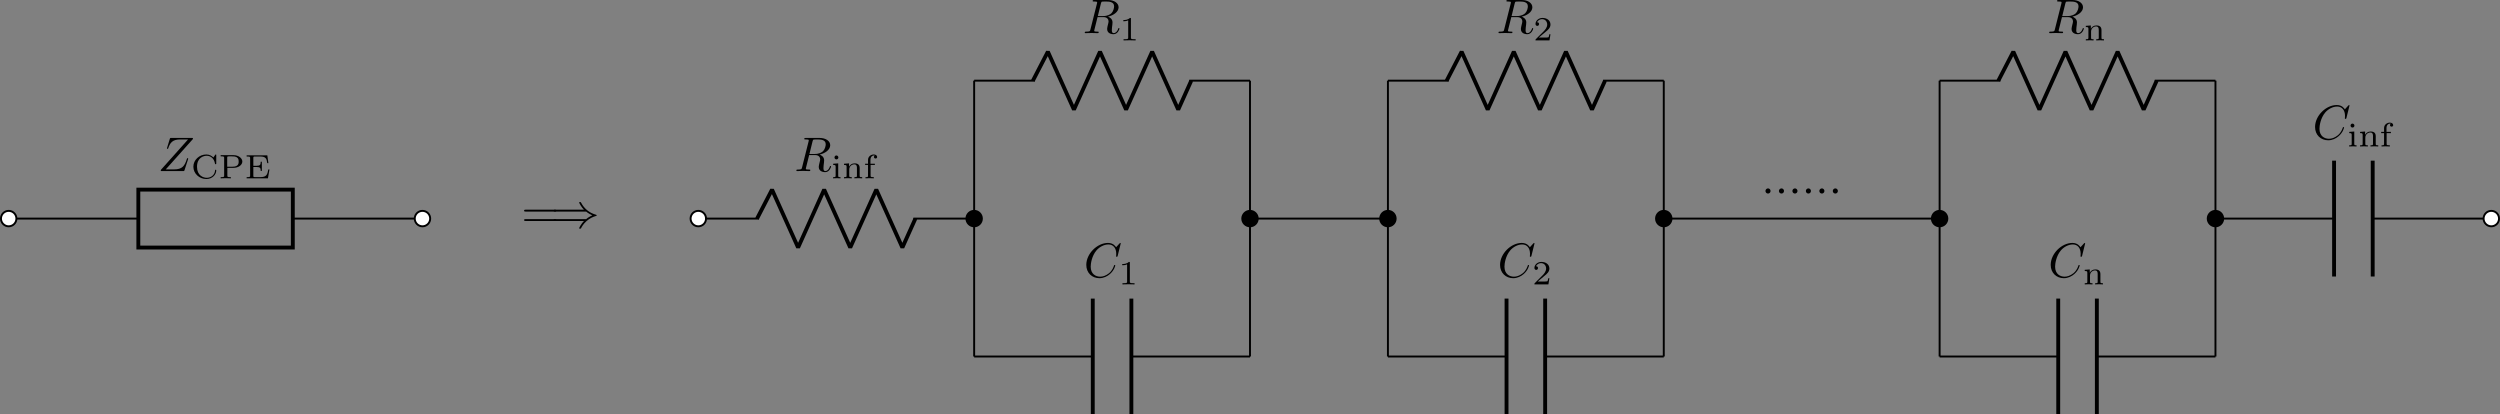 <?xml version="1.0" encoding="UTF-8" standalone="no"?>
<!-- Created with Inkscape (http://www.inkscape.org/) -->

<svg
   version="1.1"
   id="svg1"
   width="513.815"
   height="85.177"
   viewBox="0 0 513.815 85.177"
   sodipodi:docname="cpe_decompose.pdf"
   xmlns:inkscape="http://www.inkscape.org/namespaces/inkscape"
   xmlns:sodipodi="http://sodipodi.sourceforge.net/DTD/sodipodi-0.dtd"
   xmlns="http://www.w3.org/2000/svg"
   xmlns:svg="http://www.w3.org/2000/svg">
  <rect x="0" y="0" width="513.815" height="85.177" fill="#808080" stroke="none"/>
  <defs
     id="defs1" />
  <sodipodi:namedview
     id="namedview1"
     pagecolor="#ffffff"
     bordercolor="#000000"
     borderopacity="0.25"
     inkscape:showpageshadow="2"
     inkscape:pageopacity="0.0"
     inkscape:pagecheckerboard="0"
     inkscape:deskcolor="#d1d1d1">
    <inkscape:page
       x="0.001"
       y="-3.164"
       inkscape:label="1"
       id="page1"
       width="816"
       height="1056"
       margin="0"
       bleed="0" />
  </sodipodi:namedview>
  <g
     id="g1"
     inkscape:groupmode="layer"
     inkscape:label="1"
     transform="translate(0.001,-3.164)">
    <path
       id="path1"
       d="m -141.734,0 h 26.646 m 31.748,0 h 26.646"
       style="fill:none;stroke:#000000;stroke-width:0.399;stroke-linecap:butt;stroke-linejoin:miter;stroke-miterlimit:10;stroke-dasharray:none;stroke-opacity:1"
       transform="matrix(1,0,0,-1,143.519,48.089)" />
    <path
       id="path2"
       d="m -115.088,5.953 h 31.748 v -11.906 h -31.748 z"
       style="fill:none;stroke:#000000;stroke-width:0.797;stroke-linecap:butt;stroke-linejoin:miter;stroke-miterlimit:10;stroke-dasharray:none;stroke-opacity:1"
       transform="matrix(1,0,0,-1,143.519,48.089)" />
    <path
       id="path3"
       d="m -140.147,0 c 0,0.877 -0.711,1.587 -1.587,1.587 -0.877,0 -1.587,-0.711 -1.587,-1.587 0,-0.877 0.711,-1.587 1.587,-1.587 0.877,0 1.587,0.711 1.587,1.587 z"
       style="fill:#ffffff;fill-opacity:1;fill-rule:nonzero;stroke:#000000;stroke-width:0.399;stroke-linecap:butt;stroke-linejoin:miter;stroke-miterlimit:10;stroke-dasharray:none;stroke-opacity:1"
       transform="matrix(1,0,0,-1,143.519,48.089)" />
    <path
       id="path4"
       d="m -55.106,0 c 0,0.877 -0.711,1.587 -1.587,1.587 -0.877,0 -1.587,-0.711 -1.587,-1.587 0,-0.877 0.711,-1.587 1.587,-1.587 0.877,0 1.587,0.711 1.587,1.587 z"
       style="fill:#ffffff;fill-opacity:1;fill-rule:nonzero;stroke:#000000;stroke-width:0.399;stroke-linecap:butt;stroke-linejoin:miter;stroke-miterlimit:10;stroke-dasharray:none;stroke-opacity:1"
       transform="matrix(1,0,0,-1,143.519,48.089)" />
    <g
       id="g4"
       aria-label="Z&#10;CPE"
       transform="translate(32.458,38.324)">
      <path
         id="path5"
         d="m 7.171,-6.562 c 0.016,-0.047 0.031,-0.094 0.031,-0.156 0,-0.094 -0.047,-0.094 -0.25,-0.094 h -4.203 c -0.234,0 -0.25,0.016 -0.312,0.203 l -0.547,1.797 c -0.016,0.047 -0.031,0.125 -0.031,0.141 0,0 0,0.109 0.125,0.109 0.094,0 0.109,-0.078 0.125,-0.109 0.391,-1.172 0.906,-1.828 2.453,-1.828 h 1.625 l -5.563,6.234 c 0,0 -0.047,0.141 -0.047,0.172 0,0.094 0.062,0.094 0.25,0.094 H 5.155 c 0.25,0 0.25,-0.016 0.312,-0.203 l 0.719,-2.203 c 0,-0.031 0.031,-0.109 0.031,-0.141 0,-0.062 -0.031,-0.109 -0.125,-0.109 -0.094,0 -0.109,0.031 -0.172,0.25 -0.438,1.344 -0.922,2.062 -2.609,2.062 h -1.703 z m 0,0"
         style="fill:#000000;fill-opacity:1;fill-rule:nonzero;stroke:none" />
      <path
         id="path6"
         d="m 11.987,-3.226 c 0,-0.125 0,-0.188 -0.094,-0.188 -0.031,0 -0.062,0 -0.125,0.094 l -0.375,0.531 c -0.281,-0.297 -0.766,-0.625 -1.438,-0.625 -1.469,0 -2.672,1.141 -2.672,2.516 0,1.422 1.234,2.531 2.672,2.531 1.234,0 2.031,-0.922 2.031,-1.766 0,-0.078 -0.016,-0.141 -0.125,-0.141 -0.031,0 -0.109,0 -0.109,0.094 -0.062,1.125 -1.016,1.563 -1.703,1.563 -0.734,0 -2.016,-0.453 -2.016,-2.266 0,-1.891 1.344,-2.266 2,-2.266 0.703,0 1.516,0.453 1.703,1.656 0.016,0.078 0.078,0.078 0.125,0.078 0.125,0 0.125,-0.047 0.125,-0.188 z m 2.281,2.562 h 1.266 c 1.016,0 1.812,-0.594 1.812,-1.297 0,-0.688 -0.781,-1.312 -1.812,-1.312 h -2.641 v 0.25 h 0.172 c 0.531,0 0.547,0.078 0.547,0.328 v 3.625 c 0,0.234 -0.016,0.313 -0.547,0.313 h -0.172 v 0.25 c 0.344,-0.016 0.797,-0.031 1.047,-0.031 0.25,0 0.703,0.016 1.047,0.031 v -0.25 h -0.172 c -0.531,0 -0.547,-0.078 -0.547,-0.313 z m 1.094,-2.359 c 1.172,0 1.234,0.656 1.234,1.062 0,0.312 0,1.062 -1.234,1.062 h -1.125 V -2.742 c 0,-0.219 0.016,-0.281 0.344,-0.281 z m 7.559,2.687 h -0.234 c -0.188,1.047 -0.344,1.578 -1.641,1.578 h -1.094 c -0.328,0 -0.344,-0.062 -0.344,-0.266 v -1.812 h 0.703 c 0.703,0 0.812,0.203 0.812,0.812 h 0.234 V -1.914 h -0.234 c 0,0.609 -0.109,0.828 -0.812,0.828 h -0.703 v -1.625 c 0,-0.219 0.016,-0.281 0.344,-0.281 h 1.047 c 1.141,0 1.344,0.375 1.469,1.359 h 0.234 l -0.219,-1.609 h -4.25 v 0.25 h 0.172 c 0.531,0 0.547,0.078 0.547,0.312 v 3.609 c 0,0.234 -0.016,0.313 -0.547,0.313 h -0.172 v 0.25 h 4.375 z m 0,0"
         style="fill:#000000;fill-opacity:1;fill-rule:nonzero;stroke:none" />
    </g>
    <path
       id="path7"
       d="M 0,0 H 12.473 M 44.221,0 h 12.473"
       style="fill:none;stroke:#000000;stroke-width:0.399;stroke-linecap:butt;stroke-linejoin:miter;stroke-miterlimit:10;stroke-dasharray:none;stroke-opacity:1"
       transform="matrix(1,0,0,-1,143.519,48.089)" />
    <path
       id="path8"
       d="m 12.074,0 3.077,5.953 5.358,-11.906 5.358,11.906 5.358,-11.906 5.358,11.906 L 41.941,-5.953 44.62,0"
       style="fill:none;stroke:#000000;stroke-width:0.797;stroke-linecap:butt;stroke-linejoin:bevel;stroke-miterlimit:10;stroke-dasharray:none;stroke-opacity:1"
       transform="matrix(1,0,0,-1,143.519,48.089)" />
    <path
       id="path9"
       d="M 1.587,0 C 1.587,0.877 0.877,1.587 0,1.587 -0.877,1.587 -1.587,0.877 -1.587,0 c 0,-0.877 0.711,-1.587 1.587,-1.587 0.877,0 1.587,0.711 1.587,1.587 z"
       style="fill:#ffffff;fill-opacity:1;fill-rule:nonzero;stroke:#000000;stroke-width:0.399;stroke-linecap:butt;stroke-linejoin:miter;stroke-miterlimit:10;stroke-dasharray:none;stroke-opacity:1"
       transform="matrix(1,0,0,-1,143.519,48.089)" />
    <path
       id="path10"
       d="m 58.281,0 c 0,0.877 -0.711,1.587 -1.587,1.587 -0.877,0 -1.587,-0.711 -1.587,-1.587 0,-0.877 0.711,-1.587 1.587,-1.587 0.877,0 1.587,0.711 1.587,1.587 z"
       style="fill:#000000;fill-opacity:1;fill-rule:nonzero;stroke:#000000;stroke-width:0.399;stroke-linecap:butt;stroke-linejoin:miter;stroke-miterlimit:10;stroke-dasharray:none;stroke-opacity:1"
       transform="matrix(1,0,0,-1,143.519,48.089)" />
    <g
       id="g10"
       aria-label="R&#10;inf"
       transform="translate(163.271,38.324)">
      <path
         id="path11"
         d="m 3.733,-6.124 c 0.062,-0.234 0.094,-0.328 0.281,-0.359 0.094,-0.016 0.406,-0.016 0.609,-0.016 0.703,0 1.812,0 1.812,0.984 0,0.344 -0.156,1.031 -0.547,1.422 -0.266,0.25 -0.781,0.578 -1.688,0.578 h -1.109 z m 1.438,2.734 c 1.016,-0.219 2.188,-0.922 2.188,-1.922 0,-0.859 -0.891,-1.5 -2.203,-1.5 h -2.828 c -0.203,0 -0.297,0 -0.297,0.203 0,0.109 0.094,0.109 0.281,0.109 0.016,0 0.203,0 0.375,0.016 0.188,0.031 0.266,0.031 0.266,0.172 0,0.031 0,0.062 -0.031,0.188 l -1.344,5.344 c -0.094,0.391 -0.109,0.469 -0.906,0.469 -0.172,0 -0.266,0 -0.266,0.203 0,0.109 0.125,0.109 0.141,0.109 0.281,0 0.984,-0.031 1.25,-0.031 0.281,0 1,0.031 1.281,0.031 0.078,0 0.188,0 0.188,-0.203 0,-0.109 -0.078,-0.109 -0.281,-0.109 -0.359,0 -0.641,0 -0.641,-0.172 0,-0.062 0.016,-0.109 0.031,-0.172 l 0.656,-2.641 h 1.188 c 0.906,0 1.078,0.562 1.078,0.906 0,0.141 -0.078,0.453 -0.141,0.688 -0.062,0.281 -0.156,0.641 -0.156,0.844 0,1.078 1.203,1.078 1.328,1.078 0.844,0 1.203,-1 1.203,-1.141 0,-0.125 -0.109,-0.125 -0.125,-0.125 -0.094,0 -0.109,0.062 -0.125,0.141 -0.25,0.734 -0.688,0.906 -0.906,0.906 -0.328,0 -0.406,-0.219 -0.406,-0.609 0,-0.312 0.062,-0.812 0.109,-1.141 0.016,-0.141 0.031,-0.328 0.031,-0.469 0,-0.766 -0.672,-1.078 -0.938,-1.172 z m 0,0"
         style="fill:#000000;fill-opacity:1;fill-rule:nonzero;stroke:none" />
      <path
         id="path12"
         d="m 9.034,-2.804 c 0,-0.203 -0.172,-0.406 -0.406,-0.406 -0.203,0 -0.391,0.172 -0.391,0.406 0,0.25 0.203,0.406 0.391,0.406 0.234,0 0.406,-0.172 0.406,-0.406 z m -1.062,1.297 v 0.25 c 0.438,0 0.5,0.047 0.5,0.391 v 1.812 c 0,0.297 -0.062,0.297 -0.516,0.297 v 0.25 c 0.016,0 0.5,-0.031 0.781,-0.031 0.25,0 0.5,0.016 0.734,0.031 v -0.25 c -0.406,0 -0.469,0 -0.469,-0.297 V -1.585 Z m 5.441,0.891 c 0,-0.609 -0.297,-0.969 -1.047,-0.969 -0.578,0 -0.938,0.312 -1.141,0.687 V -1.585 l -1.031,0.078 v 0.25 c 0.469,0 0.531,0.047 0.531,0.391 v 1.812 c 0,0.297 -0.078,0.297 -0.531,0.297 v 0.25 c 0.016,0 0.5,-0.031 0.797,-0.031 0.25,0 0.734,0.031 0.797,0.031 v -0.25 c -0.453,0 -0.516,0 -0.516,-0.297 v -1.266 c 0,-0.719 0.578,-1.062 1.031,-1.062 0.484,0 0.547,0.375 0.547,0.734 v 1.594 c 0,0.297 -0.062,0.297 -0.516,0.297 v 0.25 c 0.016,0 0.5,-0.031 0.797,-0.031 0.25,0 0.734,0.031 0.797,0.031 v -0.25 c -0.453,0 -0.516,0 -0.516,-0.297 z m 2.246,-0.641 h 0.875 v -0.25 h -0.906 v -0.781 c 0,-0.641 0.375,-0.922 0.672,-0.922 0.062,0 0.141,0 0.203,0.031 -0.094,0.047 -0.156,0.156 -0.156,0.281 0,0.188 0.141,0.312 0.328,0.312 0.188,0 0.328,-0.125 0.328,-0.312 0,-0.312 -0.312,-0.516 -0.688,-0.516 -0.547,0 -1.188,0.391 -1.188,1.125 v 0.781 h -0.594 v 0.25 h 0.594 v 2.203 c 0,0.297 -0.062,0.297 -0.516,0.297 v 0.25 c 0.031,0 0.516,-0.031 0.797,-0.031 0.297,0 0.609,0.016 0.906,0.031 v -0.25 h -0.141 c -0.516,0 -0.516,-0.078 -0.516,-0.313 z m 0,0"
         style="fill:#000000;fill-opacity:1;fill-rule:nonzero;stroke:none" />
    </g>
    <path
       id="path13"
       d="m 56.694,28.347 12.473,-1e-5 m 31.748,0 12.473,1e-5"
       style="fill:none;stroke:#000000;stroke-width:0.399;stroke-linecap:butt;stroke-linejoin:miter;stroke-miterlimit:10;stroke-dasharray:none;stroke-opacity:1"
       transform="matrix(1,0,0,-1,143.519,48.089)" />
    <path
       id="path14"
       d="m 68.768,28.347 3.077,5.953 5.358,-11.906 5.358,11.906 5.358,-11.906 5.358,11.906 5.358,-11.906 2.679,5.953"
       style="fill:none;stroke:#000000;stroke-width:0.797;stroke-linecap:butt;stroke-linejoin:bevel;stroke-miterlimit:10;stroke-dasharray:none;stroke-opacity:1"
       transform="matrix(1,0,0,-1,143.519,48.089)" />
    <g
       id="g14"
       aria-label="R&#10;1"
       transform="translate(222.541,9.977)">
      <path
         id="path15"
         d="m 3.732,-6.125 c 0.062,-0.234 0.094,-0.328 0.281,-0.359 0.094,-0.016 0.406,-0.016 0.609,-0.016 0.703,0 1.812,0 1.812,0.984 0,0.344 -0.156,1.031 -0.547,1.422 -0.266,0.25 -0.781,0.578 -1.688,0.578 h -1.109 z m 1.438,2.734 c 1.016,-0.219 2.188,-0.922 2.188,-1.922 0,-0.859 -0.891,-1.5 -2.203,-1.5 h -2.828 c -0.203,0 -0.297,0 -0.297,0.203 0,0.109 0.094,0.109 0.281,0.109 0.016,0 0.203,0 0.375,0.016 0.188,0.031 0.266,0.031 0.266,0.172 0,0.031 0,0.062 -0.031,0.188 l -1.344,5.344 c -0.094,0.391 -0.109,0.469 -0.906,0.469 -0.172,0 -0.266,0 -0.266,0.203 0,0.109 0.125,0.109 0.141,0.109 0.281,0 0.984,-0.031 1.25,-0.031 0.281,0 1,0.031 1.281,0.031 0.078,0 0.188,0 0.188,-0.203 0,-0.109 -0.078,-0.109 -0.281,-0.109 -0.359,0 -0.641,0 -0.641,-0.172 0,-0.062 0.016,-0.109 0.031,-0.172 l 0.656,-2.641 h 1.188 c 0.906,0 1.078,0.562 1.078,0.906 0,0.141 -0.078,0.453 -0.141,0.688 -0.062,0.281 -0.156,0.641 -0.156,0.844 0,1.078 1.203,1.078 1.328,1.078 0.844,0 1.203,-1 1.203,-1.141 0,-0.125 -0.109,-0.125 -0.125,-0.125 -0.094,0 -0.109,0.062 -0.125,0.141 -0.25,0.734 -0.688,0.906 -0.906,0.906 -0.328,0 -0.406,-0.219 -0.406,-0.609 0,-0.312 0.062,-0.813 0.109,-1.141 0.016,-0.141 0.031,-0.328 0.031,-0.469 0,-0.766 -0.672,-1.078 -0.938,-1.172 z m 0,0"
         style="fill:#000000;fill-opacity:1;fill-rule:nonzero;stroke:none" />
      <path
         id="path16"
         d="m 9.893,-2.942 c 0,-0.188 0,-0.188 -0.203,-0.188 -0.453,0.438 -1.078,0.438 -1.359,0.438 v 0.25 c 0.156,0 0.625,0 1,-0.188 v 3.547 c 0,0.234 0,0.328 -0.688,0.328 h -0.266 v 0.25 c 0.125,0 0.984,-0.031 1.234,-0.031 0.219,0 1.094,0.031 1.25,0.031 v -0.25 h -0.266 c -0.703,0 -0.703,-0.094 -0.703,-0.328 z m 0,0"
         style="fill:#000000;fill-opacity:1;fill-rule:nonzero;stroke:none" />
    </g>
    <path
       id="path17"
       d="m 56.694,-28.347 24.378,1e-5 m 7.937,0 24.378,-1e-5"
       style="fill:none;stroke:#000000;stroke-width:0.399;stroke-linecap:butt;stroke-linejoin:miter;stroke-miterlimit:10;stroke-dasharray:none;stroke-opacity:1"
       transform="matrix(1,0,0,-1,143.519,48.089)" />
    <path
       id="path18"
       d="M 81.072,-16.441 V -40.252 m 7.937,23.811 V -40.252"
       style="fill:none;stroke:#000000;stroke-width:0.797;stroke-linecap:butt;stroke-linejoin:miter;stroke-miterlimit:10;stroke-dasharray:none;stroke-opacity:1"
       transform="matrix(1,0,0,-1,143.519,48.089)" />
    <g
       id="g18"
       aria-label="C&#10;1"
       transform="translate(222.763,60.122)">
      <path
         id="path19"
         d="m 7.577,-6.922 c 0,-0.031 -0.016,-0.109 -0.109,-0.109 -0.031,0 -0.047,0.016 -0.156,0.125 l -0.688,0.766 c -0.094,-0.141 -0.547,-0.891 -1.656,-0.891 -2.234,0 -4.469,2.203 -4.469,4.516 0,1.641 1.172,2.734 2.703,2.734 0.859,0 1.625,-0.391 2.156,-0.859 0.922,-0.812 1.094,-1.719 1.094,-1.75 0,-0.109 -0.109,-0.109 -0.125,-0.109 -0.062,0 -0.109,0.031 -0.125,0.109 -0.094,0.281 -0.328,1 -1.016,1.578 -0.688,0.547 -1.312,0.719 -1.828,0.719 -0.891,0 -1.953,-0.516 -1.953,-2.062 0,-0.578 0.203,-2.188 1.203,-3.359 0.609,-0.703 1.547,-1.203 2.438,-1.203 1.016,0 1.609,0.766 1.609,1.922 0,0.406 -0.031,0.406 -0.031,0.516 0,0.094 0.109,0.094 0.141,0.094 0.125,0 0.125,-0.016 0.188,-0.203 z m 0,0"
         style="fill:#000000;fill-opacity:1;fill-rule:nonzero;stroke:none" />
      <path
         id="path20"
         d="m 9.448,-2.942 c 0,-0.188 0,-0.188 -0.203,-0.188 -0.453,0.438 -1.078,0.438 -1.359,0.438 v 0.25 c 0.156,0 0.625,0 1,-0.188 v 3.547 c 0,0.234 0,0.328 -0.688,0.328 h -0.266 v 0.25 c 0.125,0 0.984,-0.031 1.234,-0.031 0.219,0 1.094,0.031 1.25,0.031 v -0.25 h -0.266 c -0.703,0 -0.703,-0.094 -0.703,-0.328 z m 0,0"
         style="fill:#000000;fill-opacity:1;fill-rule:nonzero;stroke:none" />
    </g>
    <path
       id="path21"
       d="M 56.694,28.347 V -28.347"
       style="fill:none;stroke:#000000;stroke-width:0.399;stroke-linecap:butt;stroke-linejoin:miter;stroke-miterlimit:10;stroke-dasharray:none;stroke-opacity:1"
       transform="matrix(1,0,0,-1,143.519,48.089)" />
    <path
       id="path22"
       d="M 113.387,28.347 V -28.347"
       style="fill:none;stroke:#000000;stroke-width:0.399;stroke-linecap:butt;stroke-linejoin:miter;stroke-miterlimit:10;stroke-dasharray:none;stroke-opacity:1"
       transform="matrix(1,0,0,-1,143.519,48.089)" />
    <path
       id="path23"
       d="m 141.734,28.347 12.473,-1e-5 m 31.748,0 12.473,1e-5"
       style="fill:none;stroke:#000000;stroke-width:0.399;stroke-linecap:butt;stroke-linejoin:miter;stroke-miterlimit:10;stroke-dasharray:none;stroke-opacity:1"
       transform="matrix(1,0,0,-1,143.519,48.089)" />
    <path
       id="path24"
       d="m 153.808,28.347 3.077,5.953 5.358,-11.906 5.358,11.906 5.358,-11.906 5.358,11.906 5.358,-11.906 2.679,5.953"
       style="fill:none;stroke:#000000;stroke-width:0.797;stroke-linecap:butt;stroke-linejoin:bevel;stroke-miterlimit:10;stroke-dasharray:none;stroke-opacity:1"
       transform="matrix(1,0,0,-1,143.519,48.089)" />
    <g
       id="g24"
       aria-label="R&#10;2"
       transform="translate(307.58,9.977)">
      <path
         id="path25"
         d="m 3.732,-6.125 c 0.062,-0.234 0.094,-0.328 0.281,-0.359 0.094,-0.016 0.406,-0.016 0.609,-0.016 0.703,0 1.812,0 1.812,0.984 0,0.344 -0.156,1.031 -0.547,1.422 -0.266,0.25 -0.781,0.578 -1.688,0.578 H 3.092 Z m 1.438,2.734 c 1.016,-0.219 2.188,-0.922 2.188,-1.922 0,-0.859 -0.891,-1.5 -2.203,-1.5 H 2.326 c -0.203,0 -0.297,0 -0.297,0.203 0,0.109 0.094,0.109 0.281,0.109 0.016,0 0.203,0 0.375,0.016 0.188,0.031 0.266,0.031 0.266,0.172 0,0.031 0,0.062 -0.031,0.188 l -1.344,5.344 c -0.094,0.391 -0.109,0.469 -0.906,0.469 -0.172,0 -0.266,0 -0.266,0.203 0,0.109 0.125,0.109 0.141,0.109 0.281,0 0.984,-0.031 1.25,-0.031 0.281,0 1,0.031 1.281,0.031 0.078,0 0.188,0 0.188,-0.203 0,-0.109 -0.078,-0.109 -0.281,-0.109 -0.359,0 -0.641,0 -0.641,-0.172 0,-0.062 0.016,-0.109 0.031,-0.172 l 0.656,-2.641 h 1.188 c 0.906,0 1.078,0.562 1.078,0.906 0,0.141 -0.078,0.453 -0.141,0.688 -0.062,0.281 -0.156,0.641 -0.156,0.844 0,1.078 1.203,1.078 1.328,1.078 0.844,0 1.203,-1 1.203,-1.141 0,-0.125 -0.109,-0.125 -0.125,-0.125 -0.094,0 -0.109,0.062 -0.125,0.141 -0.25,0.734 -0.688,0.906 -0.906,0.906 -0.328,0 -0.406,-0.219 -0.406,-0.609 0,-0.312 0.062,-0.813 0.109,-1.141 0.016,-0.141 0.031,-0.328 0.031,-0.469 0,-0.766 -0.672,-1.078 -0.938,-1.172 z m 0,0"
         style="fill:#000000;fill-opacity:1;fill-rule:nonzero;stroke:none" />
      <path
         id="path26"
         d="m 11.08,0.23 h -0.234 c -0.016,0.156 -0.094,0.562 -0.188,0.625 -0.047,0.047 -0.578,0.047 -0.687,0.047 h -1.281 c 0.734,-0.641 0.984,-0.844 1.391,-1.172 0.516,-0.406 1,-0.844 1,-1.5 0,-0.844 -0.734,-1.359 -1.625,-1.359 -0.859,0 -1.453,0.609 -1.453,1.25 0,0.344 0.297,0.391 0.375,0.391 0.156,0 0.359,-0.125 0.359,-0.375 0,-0.125 -0.047,-0.375 -0.406,-0.375 0.219,-0.484 0.688,-0.641 1.016,-0.641 0.703,0 1.062,0.547 1.062,1.109 0,0.609 -0.437,1.078 -0.656,1.328 L 8.08,1.23 c -0.078,0.062 -0.078,0.078 -0.078,0.266 h 2.875 z m 0,0"
         style="fill:#000000;fill-opacity:1;fill-rule:nonzero;stroke:none" />
    </g>
    <path
       id="path27"
       d="m 141.734,-28.347 24.378,1e-5 m 7.937,0 24.378,-1e-5"
       style="fill:none;stroke:#000000;stroke-width:0.399;stroke-linecap:butt;stroke-linejoin:miter;stroke-miterlimit:10;stroke-dasharray:none;stroke-opacity:1"
       transform="matrix(1,0,0,-1,143.519,48.089)" />
    <path
       id="path28"
       d="M 166.112,-16.441 V -40.252 m 7.937,23.811 V -40.252"
       style="fill:none;stroke:#000000;stroke-width:0.797;stroke-linecap:butt;stroke-linejoin:miter;stroke-miterlimit:10;stroke-dasharray:none;stroke-opacity:1"
       transform="matrix(1,0,0,-1,143.519,48.089)" />
    <g
       id="g28"
       aria-label="C&#10;2"
       transform="translate(307.802,60.122)">
      <path
         id="path29"
         d="m 7.577,-6.922 c 0,-0.031 -0.016,-0.109 -0.109,-0.109 -0.031,0 -0.047,0.016 -0.156,0.125 l -0.688,0.766 c -0.094,-0.141 -0.547,-0.891 -1.656,-0.891 -2.234,0 -4.469,2.203 -4.469,4.516 0,1.641 1.172,2.734 2.703,2.734 0.859,0 1.625,-0.391 2.156,-0.859 0.922,-0.812 1.094,-1.719 1.094,-1.75 0,-0.109 -0.109,-0.109 -0.125,-0.109 -0.062,0 -0.109,0.031 -0.125,0.109 -0.094,0.281 -0.328,1 -1.016,1.578 -0.688,0.547 -1.312,0.719 -1.828,0.719 -0.891,0 -1.953,-0.516 -1.953,-2.062 0,-0.578 0.203,-2.188 1.203,-3.359 0.609,-0.703 1.547,-1.203 2.438,-1.203 1.016,0 1.609,0.766 1.609,1.922 0,0.406 -0.031,0.406 -0.031,0.516 0,0.094 0.109,0.094 0.141,0.094 0.125,0 0.125,-0.016 0.188,-0.203 z m 0,0"
         style="fill:#000000;fill-opacity:1;fill-rule:nonzero;stroke:none" />
      <path
         id="path30"
         d="m 10.636,0.23 h -0.234 c -0.016,0.156 -0.094,0.562 -0.188,0.625 -0.047,0.047 -0.578,0.047 -0.688,0.047 h -1.281 c 0.734,-0.641 0.984,-0.844 1.391,-1.172 0.516,-0.406 1,-0.844 1,-1.5 0,-0.844 -0.734,-1.359 -1.625,-1.359 -0.859,0 -1.453,0.609 -1.453,1.25 0,0.344 0.297,0.391 0.375,0.391 0.156,0 0.359,-0.125 0.359,-0.375 0,-0.125 -0.047,-0.375 -0.406,-0.375 0.219,-0.484 0.688,-0.641 1.016,-0.641 0.703,0 1.062,0.547 1.062,1.109 0,0.609 -0.438,1.078 -0.656,1.328 L 7.636,1.23 c -0.078,0.062 -0.078,0.078 -0.078,0.266 h 2.875 z m 0,0"
         style="fill:#000000;fill-opacity:1;fill-rule:nonzero;stroke:none" />
    </g>
    <path
       id="path31"
       d="M 141.734,28.347 V -28.347"
       style="fill:none;stroke:#000000;stroke-width:0.399;stroke-linecap:butt;stroke-linejoin:miter;stroke-miterlimit:10;stroke-dasharray:none;stroke-opacity:1"
       transform="matrix(1,0,0,-1,143.519,48.089)" />
    <path
       id="path32"
       d="M 198.428,28.347 V -28.347"
       style="fill:none;stroke:#000000;stroke-width:0.399;stroke-linecap:butt;stroke-linejoin:miter;stroke-miterlimit:10;stroke-dasharray:none;stroke-opacity:1"
       transform="matrix(1,0,0,-1,143.519,48.089)" />
    <path
       id="path33"
       d="m 1.907,-0.532 c 0,-0.281 -0.234,-0.531 -0.516,-0.531 -0.297,0 -0.531,0.25 -0.531,0.531 0,0.297 0.234,0.531 0.531,0.531 0.281,0 0.516,-0.234 0.516,-0.531 z m 2.766,0 c 0,-0.281 -0.234,-0.531 -0.516,-0.531 -0.297,0 -0.531,0.25 -0.531,0.531 0,0.297 0.234,0.531 0.531,0.531 0.281,0 0.516,-0.234 0.516,-0.531 z m 2.77,0 c 0,-0.281 -0.234,-0.531 -0.516,-0.531 -0.297,0 -0.531,0.25 -0.531,0.531 0,0.297 0.234,0.531 0.531,0.531 0.281,0 0.516,-0.234 0.516,-0.531 z m 2.766,0 c 0,-0.281 -0.234,-0.531 -0.516,-0.531 -0.297,0 -0.531,0.25 -0.531,0.531 0,0.297 0.234,0.531 0.531,0.531 0.281,0 0.516,-0.234 0.516,-0.531 z m 2.77,0 c 0,-0.281 -0.234,-0.531 -0.516,-0.531 -0.297,0 -0.531,0.25 -0.531,0.531 0,0.297 0.234,0.531 0.531,0.531 0.281,0 0.516,-0.234 0.516,-0.531 z m 2.766,0 c 0,-0.281 -0.234,-0.531 -0.516,-0.531 -0.297,0 -0.531,0.25 -0.531,0.531 0,0.297 0.234,0.531 0.531,0.531 0.281,0 0.516,-0.234 0.516,-0.531 z m 0,0"
       style="fill:#000000;fill-opacity:1;fill-rule:nonzero;stroke:none"
       aria-label="......"
       transform="translate(361.988,42.946)" />
    <path
       id="path34"
       d="m 255.121,28.347 12.473,-1e-5 m 31.748,0 12.473,1e-5"
       style="fill:none;stroke:#000000;stroke-width:0.399;stroke-linecap:butt;stroke-linejoin:miter;stroke-miterlimit:10;stroke-dasharray:none;stroke-opacity:1"
       transform="matrix(1,0,0,-1,143.519,48.089)" />
    <path
       id="path35"
       d="m 267.195,28.347 3.077,5.953 5.358,-11.906 5.358,11.906 5.358,-11.906 5.358,11.906 5.358,-11.906 2.679,5.953"
       style="fill:none;stroke:#000000;stroke-width:0.797;stroke-linecap:butt;stroke-linejoin:bevel;stroke-miterlimit:10;stroke-dasharray:none;stroke-opacity:1"
       transform="matrix(1,0,0,-1,143.519,48.089)" />
    <g
       id="g35"
       aria-label="R&#10;n"
       transform="translate(420.752,9.977)">
      <path
         id="path36"
         d="m 3.736,-6.125 c 0.062,-0.234 0.094,-0.328 0.281,-0.359 0.094,-0.016 0.406,-0.016 0.609,-0.016 0.703,0 1.812,0 1.812,0.984 0,0.344 -0.156,1.031 -0.547,1.422 -0.266,0.25 -0.781,0.578 -1.688,0.578 h -1.109 z m 1.438,2.734 c 1.016,-0.219 2.188,-0.922 2.188,-1.922 0,-0.859 -0.891,-1.5 -2.203,-1.5 h -2.828 c -0.203,0 -0.297,0 -0.297,0.203 0,0.109 0.094,0.109 0.281,0.109 0.016,0 0.203,0 0.375,0.016 0.188,0.031 0.266,0.031 0.266,0.172 0,0.031 0,0.062 -0.031,0.188 l -1.344,5.344 c -0.094,0.391 -0.109,0.469 -0.906,0.469 -0.172,0 -0.266,0 -0.266,0.203 0,0.109 0.125,0.109 0.141,0.109 0.281,0 0.984,-0.031 1.25,-0.031 0.281,0 1,0.031 1.281,0.031 0.078,0 0.188,0 0.188,-0.203 0,-0.109 -0.078,-0.109 -0.281,-0.109 -0.359,0 -0.641,0 -0.641,-0.172 0,-0.062 0.016,-0.109 0.031,-0.172 l 0.656,-2.641 h 1.188 c 0.906,0 1.078,0.562 1.078,0.906 0,0.141 -0.078,0.453 -0.141,0.688 -0.062,0.281 -0.156,0.641 -0.156,0.844 0,1.078 1.203,1.078 1.328,1.078 0.844,0 1.203,-1 1.203,-1.141 0,-0.125 -0.109,-0.125 -0.125,-0.125 -0.094,0 -0.109,0.062 -0.125,0.141 -0.25,0.734 -0.688,0.906 -0.906,0.906 -0.328,0 -0.406,-0.219 -0.406,-0.609 0,-0.312 0.062,-0.813 0.109,-1.141 0.016,-0.141 0.031,-0.328 0.031,-0.469 0,-0.766 -0.672,-1.078 -0.938,-1.172 z m 0,0"
         style="fill:#000000;fill-opacity:1;fill-rule:nonzero;stroke:none" />
      <path
         id="path37"
         d="m 11.158,-0.613 c 0,-0.609 -0.297,-0.969 -1.047,-0.969 -0.578,0 -0.937,0.312 -1.141,0.687 V -1.582 l -1.031,0.078 v 0.25 c 0.469,0 0.531,0.047 0.531,0.391 v 1.812 c 0,0.297 -0.078,0.297 -0.531,0.297 v 0.25 c 0.016,0 0.5,-0.031 0.797,-0.031 0.25,0 0.734,0.031 0.797,0.031 v -0.25 c -0.453,0 -0.516,0 -0.516,-0.297 v -1.266 c 0,-0.719 0.578,-1.062 1.031,-1.062 0.484,0 0.547,0.375 0.547,0.734 v 1.594 c 0,0.297 -0.062,0.297 -0.516,0.297 v 0.25 c 0.016,0 0.5,-0.031 0.797,-0.031 0.25,0 0.734,0.031 0.797,0.031 v -0.25 c -0.453,0 -0.516,0 -0.516,-0.297 z m 0,0"
         style="fill:#000000;fill-opacity:1;fill-rule:nonzero;stroke:none" />
    </g>
    <path
       id="path38"
       d="m 255.121,-28.347 24.378,1e-5 m 7.937,0 24.378,-1e-5"
       style="fill:none;stroke:#000000;stroke-width:0.399;stroke-linecap:butt;stroke-linejoin:miter;stroke-miterlimit:10;stroke-dasharray:none;stroke-opacity:1"
       transform="matrix(1,0,0,-1,143.519,48.089)" />
    <path
       id="path39"
       d="M 279.5,-16.441 V -40.252 m 7.937,23.811 V -40.252"
       style="fill:none;stroke:#000000;stroke-width:0.797;stroke-linecap:butt;stroke-linejoin:miter;stroke-miterlimit:10;stroke-dasharray:none;stroke-opacity:1"
       transform="matrix(1,0,0,-1,143.519,48.089)" />
    <g
       id="g39"
       aria-label="C&#10;n"
       transform="translate(420.974,60.122)">
      <path
         id="path40"
         d="m 7.577,-6.922 c 0,-0.031 -0.016,-0.109 -0.109,-0.109 -0.031,0 -0.047,0.016 -0.156,0.125 l -0.688,0.766 c -0.094,-0.141 -0.547,-0.891 -1.656,-0.891 -2.234,0 -4.469,2.203 -4.469,4.516 0,1.641 1.172,2.734 2.703,2.734 0.859,0 1.625,-0.391 2.156,-0.859 0.922,-0.812 1.094,-1.719 1.094,-1.75 0,-0.109 -0.109,-0.109 -0.125,-0.109 -0.062,0 -0.109,0.031 -0.125,0.109 -0.094,0.281 -0.328,1 -1.016,1.578 -0.688,0.547 -1.312,0.719 -1.828,0.719 -0.891,0 -1.953,-0.516 -1.953,-2.062 0,-0.578 0.203,-2.188 1.203,-3.359 0.609,-0.703 1.547,-1.203 2.438,-1.203 1.016,0 1.609,0.766 1.609,1.922 0,0.406 -0.031,0.406 -0.031,0.516 0,0.094 0.109,0.094 0.141,0.094 0.125,0 0.125,-0.016 0.188,-0.203 z m 0,0"
         style="fill:#000000;fill-opacity:1;fill-rule:nonzero;stroke:none" />
      <path
         id="path41"
         d="m 10.713,-0.614 c 0,-0.609 -0.297,-0.969 -1.047,-0.969 -0.578,0 -0.938,0.312 -1.141,0.688 V -1.583 l -1.031,0.078 v 0.25 c 0.469,0 0.531,0.047 0.531,0.391 v 1.812 C 8.026,1.246 7.948,1.246 7.495,1.246 v 0.25 c 0.016,0 0.5,-0.031 0.797,-0.031 0.25,0 0.734,0.031 0.797,0.031 v -0.25 c -0.453,0 -0.516,0 -0.516,-0.297 v -1.266 c 0,-0.719 0.578,-1.063 1.031,-1.063 0.484,0 0.547,0.375 0.547,0.734 v 1.594 c 0,0.297 -0.062,0.297 -0.516,0.297 v 0.25 c 0.016,0 0.5,-0.031 0.797,-0.031 0.25,0 0.734,0.031 0.797,0.031 v -0.25 c -0.453,0 -0.516,0 -0.516,-0.297 z m 0,0"
         style="fill:#000000;fill-opacity:1;fill-rule:nonzero;stroke:none" />
    </g>
    <path
       id="path42"
       d="M 255.121,28.347 V -28.347"
       style="fill:none;stroke:#000000;stroke-width:0.399;stroke-linecap:butt;stroke-linejoin:miter;stroke-miterlimit:10;stroke-dasharray:none;stroke-opacity:1"
       transform="matrix(1,0,0,-1,143.519,48.089)" />
    <path
       id="path43"
       d="M 311.815,28.347 V -28.347"
       style="fill:none;stroke:#000000;stroke-width:0.399;stroke-linecap:butt;stroke-linejoin:miter;stroke-miterlimit:10;stroke-dasharray:none;stroke-opacity:1"
       transform="matrix(1,0,0,-1,143.519,48.089)" />
    <path
       id="path44"
       d="m 311.815,0 h 24.378 m 7.937,0 h 24.378"
       style="fill:none;stroke:#000000;stroke-width:0.399;stroke-linecap:butt;stroke-linejoin:miter;stroke-miterlimit:10;stroke-dasharray:none;stroke-opacity:1"
       transform="matrix(1,0,0,-1,143.519,48.089)" />
    <path
       id="path45"
       d="m 336.193,11.906 v -23.811 m 7.937,23.811 v -23.811"
       style="fill:none;stroke:#000000;stroke-width:0.797;stroke-linecap:butt;stroke-linejoin:miter;stroke-miterlimit:10;stroke-dasharray:none;stroke-opacity:1"
       transform="matrix(1,0,0,-1,143.519,48.089)" />
    <path
       id="path46"
       d="m 313.402,0 c 0,0.877 -0.711,1.587 -1.587,1.587 -0.877,0 -1.587,-0.711 -1.587,-1.587 0,-0.877 0.711,-1.587 1.587,-1.587 0.877,0 1.587,0.711 1.587,1.587 z"
       style="fill:#000000;fill-opacity:1;fill-rule:nonzero;stroke:#000000;stroke-width:0.399;stroke-linecap:butt;stroke-linejoin:miter;stroke-miterlimit:10;stroke-dasharray:none;stroke-opacity:1"
       transform="matrix(1,0,0,-1,143.519,48.089)" />
    <path
       id="path47"
       d="m 370.096,0 c 0,0.877 -0.711,1.587 -1.587,1.587 -0.877,0 -1.587,-0.711 -1.587,-1.587 0,-0.877 0.711,-1.587 1.587,-1.587 0.877,0 1.587,0.711 1.587,1.587 z"
       style="fill:#ffffff;fill-opacity:1;fill-rule:nonzero;stroke:#000000;stroke-width:0.399;stroke-linecap:butt;stroke-linejoin:miter;stroke-miterlimit:10;stroke-dasharray:none;stroke-opacity:1"
       transform="matrix(1,0,0,-1,143.519,48.089)" />
    <g
       id="g47"
       aria-label="C&#10;inf"
       transform="translate(475.304,31.776)">
      <path
         id="path48"
         d="m 7.579,-6.92 c 0,-0.031 -0.016,-0.109 -0.109,-0.109 -0.031,0 -0.047,0.016 -0.156,0.125 l -0.688,0.766 c -0.094,-0.141 -0.547,-0.891 -1.656,-0.891 -2.234,0 -4.469,2.203 -4.469,4.516 0,1.641 1.172,2.734 2.703,2.734 0.859,0 1.625,-0.391 2.156,-0.859 0.922,-0.812 1.094,-1.719 1.094,-1.75 0,-0.109 -0.109,-0.109 -0.125,-0.109 -0.062,0 -0.109,0.031 -0.125,0.109 -0.094,0.281 -0.328,1 -1.016,1.578 -0.688,0.547 -1.312,0.719 -1.828,0.719 -0.891,0 -1.953,-0.516 -1.953,-2.062 0,-0.578 0.203,-2.188 1.203,-3.359 0.609,-0.703 1.547,-1.203 2.438,-1.203 1.016,0 1.609,0.766 1.609,1.922 0,0.406 -0.031,0.406 -0.031,0.516 0,0.094 0.109,0.094 0.141,0.094 0.125,0 0.125,-0.016 0.188,-0.203 z m 0,0"
         style="fill:#000000;fill-opacity:1;fill-rule:nonzero;stroke:none" />
      <path
         id="path49"
         d="m 8.591,-2.803 c 0,-0.203 -0.172,-0.406 -0.406,-0.406 -0.203,0 -0.391,0.172 -0.391,0.406 0,0.25 0.203,0.406 0.391,0.406 0.234,0 0.406,-0.172 0.406,-0.406 z m -1.062,1.297 v 0.25 c 0.438,0 0.5,0.047 0.5,0.391 v 1.812 c 0,0.297 -0.062,0.297 -0.516,0.297 v 0.25 c 0.016,0 0.5,-0.031 0.781,-0.031 0.25,0 0.5,0.016 0.734,0.031 v -0.25 c -0.406,0 -0.469,0 -0.469,-0.297 V -1.584 Z m 5.441,0.891 c 0,-0.609 -0.297,-0.969 -1.047,-0.969 -0.578,0 -0.938,0.312 -1.141,0.687 V -1.584 l -1.031,0.078 v 0.25 c 0.469,0 0.531,0.047 0.531,0.391 v 1.812 c 0,0.297 -0.078,0.297 -0.531,0.297 v 0.25 c 0.016,0 0.5,-0.031 0.797,-0.031 0.25,0 0.734,0.031 0.797,0.031 v -0.25 c -0.453,0 -0.516,0 -0.516,-0.297 v -1.266 c 0,-0.719 0.578,-1.062 1.031,-1.062 0.484,0 0.547,0.375 0.547,0.734 v 1.594 c 0,0.297 -0.062,0.297 -0.516,0.297 v 0.25 c 0.016,0 0.5,-0.031 0.797,-0.031 0.25,0 0.734,0.031 0.797,0.031 v -0.25 c -0.453,0 -0.516,0 -0.516,-0.297 z m 2.242,-0.641 h 0.875 v -0.25 h -0.906 v -0.781 c 0,-0.641 0.375,-0.922 0.672,-0.922 0.062,0 0.141,0 0.203,0.031 -0.094,0.047 -0.156,0.156 -0.156,0.281 0,0.188 0.141,0.312 0.328,0.312 0.188,0 0.328,-0.125 0.328,-0.312 0,-0.312 -0.312,-0.516 -0.688,-0.516 -0.547,0 -1.188,0.391 -1.188,1.125 v 0.781 h -0.594 v 0.25 h 0.594 v 2.203 c 0,0.297 -0.062,0.297 -0.516,0.297 v 0.25 c 0.031,0 0.516,-0.031 0.797,-0.031 0.297,0 0.609,0.016 0.906,0.031 v -0.25 H 15.727 c -0.516,0 -0.516,-0.078 -0.516,-0.313 z m 0,0"
         style="fill:#000000;fill-opacity:1;fill-rule:nonzero;stroke:none" />
    </g>
    <path
       id="path50"
       d="m 113.387,0 h 14.173 m 0,0 h 14.173"
       style="fill:none;stroke:#000000;stroke-width:0.399;stroke-linecap:butt;stroke-linejoin:miter;stroke-miterlimit:10;stroke-dasharray:none;stroke-opacity:1"
       transform="matrix(1,0,0,-1,143.519,48.089)" />
    <path
       id="path51"
       d="m 114.974,0 c 0,0.877 -0.711,1.587 -1.587,1.587 -0.877,0 -1.587,-0.711 -1.587,-1.587 0,-0.877 0.711,-1.587 1.587,-1.587 0.877,0 1.587,0.711 1.587,1.587 z"
       style="fill:#000000;fill-opacity:1;fill-rule:nonzero;stroke:#000000;stroke-width:0.399;stroke-linecap:butt;stroke-linejoin:miter;stroke-miterlimit:10;stroke-dasharray:none;stroke-opacity:1"
       transform="matrix(1,0,0,-1,143.519,48.089)" />
    <path
       id="path52"
       d="m 143.321,0 c 0,0.877 -0.711,1.587 -1.587,1.587 -0.877,0 -1.587,-0.711 -1.587,-1.587 0,-0.877 0.711,-1.587 1.587,-1.587 0.877,0 1.587,0.711 1.587,1.587 z"
       style="fill:#000000;fill-opacity:1;fill-rule:nonzero;stroke:#000000;stroke-width:0.399;stroke-linecap:butt;stroke-linejoin:miter;stroke-miterlimit:10;stroke-dasharray:none;stroke-opacity:1"
       transform="matrix(1,0,0,-1,143.519,48.089)" />
    <path
       id="path53"
       d="m 198.428,0 h 28.347 m 0,0 h 28.347"
       style="fill:none;stroke:#000000;stroke-width:0.399;stroke-linecap:butt;stroke-linejoin:miter;stroke-miterlimit:10;stroke-dasharray:none;stroke-opacity:1"
       transform="matrix(1,0,0,-1,143.519,48.089)" />
    <path
       id="path54"
       d="m 200.015,0 c 0,0.877 -0.711,1.587 -1.587,1.587 -0.877,0 -1.587,-0.711 -1.587,-1.587 0,-0.877 0.711,-1.587 1.587,-1.587 0.877,0 1.587,0.711 1.587,1.587 z"
       style="fill:#000000;fill-opacity:1;fill-rule:nonzero;stroke:#000000;stroke-width:0.399;stroke-linecap:butt;stroke-linejoin:miter;stroke-miterlimit:10;stroke-dasharray:none;stroke-opacity:1"
       transform="matrix(1,0,0,-1,143.519,48.089)" />
    <path
       id="path55"
       d="m 256.708,0 c 0,0.877 -0.711,1.587 -1.587,1.587 -0.877,0 -1.587,-0.711 -1.587,-1.587 0,-0.877 0.711,-1.587 1.587,-1.587 0.877,0 1.587,0.711 1.587,1.587 z"
       style="fill:#000000;fill-opacity:1;fill-rule:nonzero;stroke:#000000;stroke-width:0.399;stroke-linecap:butt;stroke-linejoin:miter;stroke-miterlimit:10;stroke-dasharray:none;stroke-opacity:1"
       transform="matrix(1,0,0,-1,143.519,48.089)" />
    <g
       id="g55"
       aria-label="=⇒"
       transform="translate(107.147,49.916)">
      <path
         id="path56"
         d="m 6.845,-3.267 c 0.156,0 0.344,0 0.344,-0.188 0,-0.203 -0.188,-0.203 -0.328,-0.203 h -5.969 c -0.141,0 -0.328,0 -0.328,0.203 0,0.188 0.188,0.188 0.328,0.188 z m 0.016,1.938 c 0.141,0 0.328,0 0.328,-0.203 0,-0.188 -0.188,-0.188 -0.344,-0.188 h -5.953 c -0.141,0 -0.328,0 -0.328,0.188 0,0.203 0.188,0.203 0.328,0.203 z m 0,0"
         style="fill:#000000;fill-opacity:1;fill-rule:nonzero;stroke:none" />
      <path
         id="path57"
         d="m 13.322,-3.267 c 0.422,0.359 0.938,0.625 1.266,0.766 -0.359,0.172 -0.859,0.422 -1.266,0.781 H 6.994 c -0.172,0 -0.359,0 -0.359,0.188 0,0.203 0.188,0.203 0.344,0.203 h 5.891 c -0.469,0.453 -0.984,1.344 -0.984,1.469 0,0.109 0.125,0.109 0.188,0.109 0.078,0 0.141,0 0.188,-0.078 0.203,-0.375 0.484,-0.906 1.141,-1.484 0.688,-0.609 1.344,-0.875 1.875,-1.031 0.156,-0.062 0.172,-0.062 0.188,-0.094 0.031,0 0.031,-0.031 0.031,-0.062 0,-0.016 0,-0.031 -0.016,-0.047 l -0.031,-0.031 c -0.016,0 -0.031,-0.016 -0.219,-0.078 -1.344,-0.391 -2.344,-1.297 -2.906,-2.375 -0.109,-0.188 -0.109,-0.203 -0.25,-0.203 -0.062,0 -0.188,0 -0.188,0.109 0,0.125 0.5,1 0.984,1.469 H 6.978 c -0.156,0 -0.344,0 -0.344,0.203 0,0.188 0.188,0.188 0.359,0.188 z m 0,0"
         style="fill:#000000;fill-opacity:1;fill-rule:nonzero;stroke:none" />
    </g>
  </g>
</svg>

